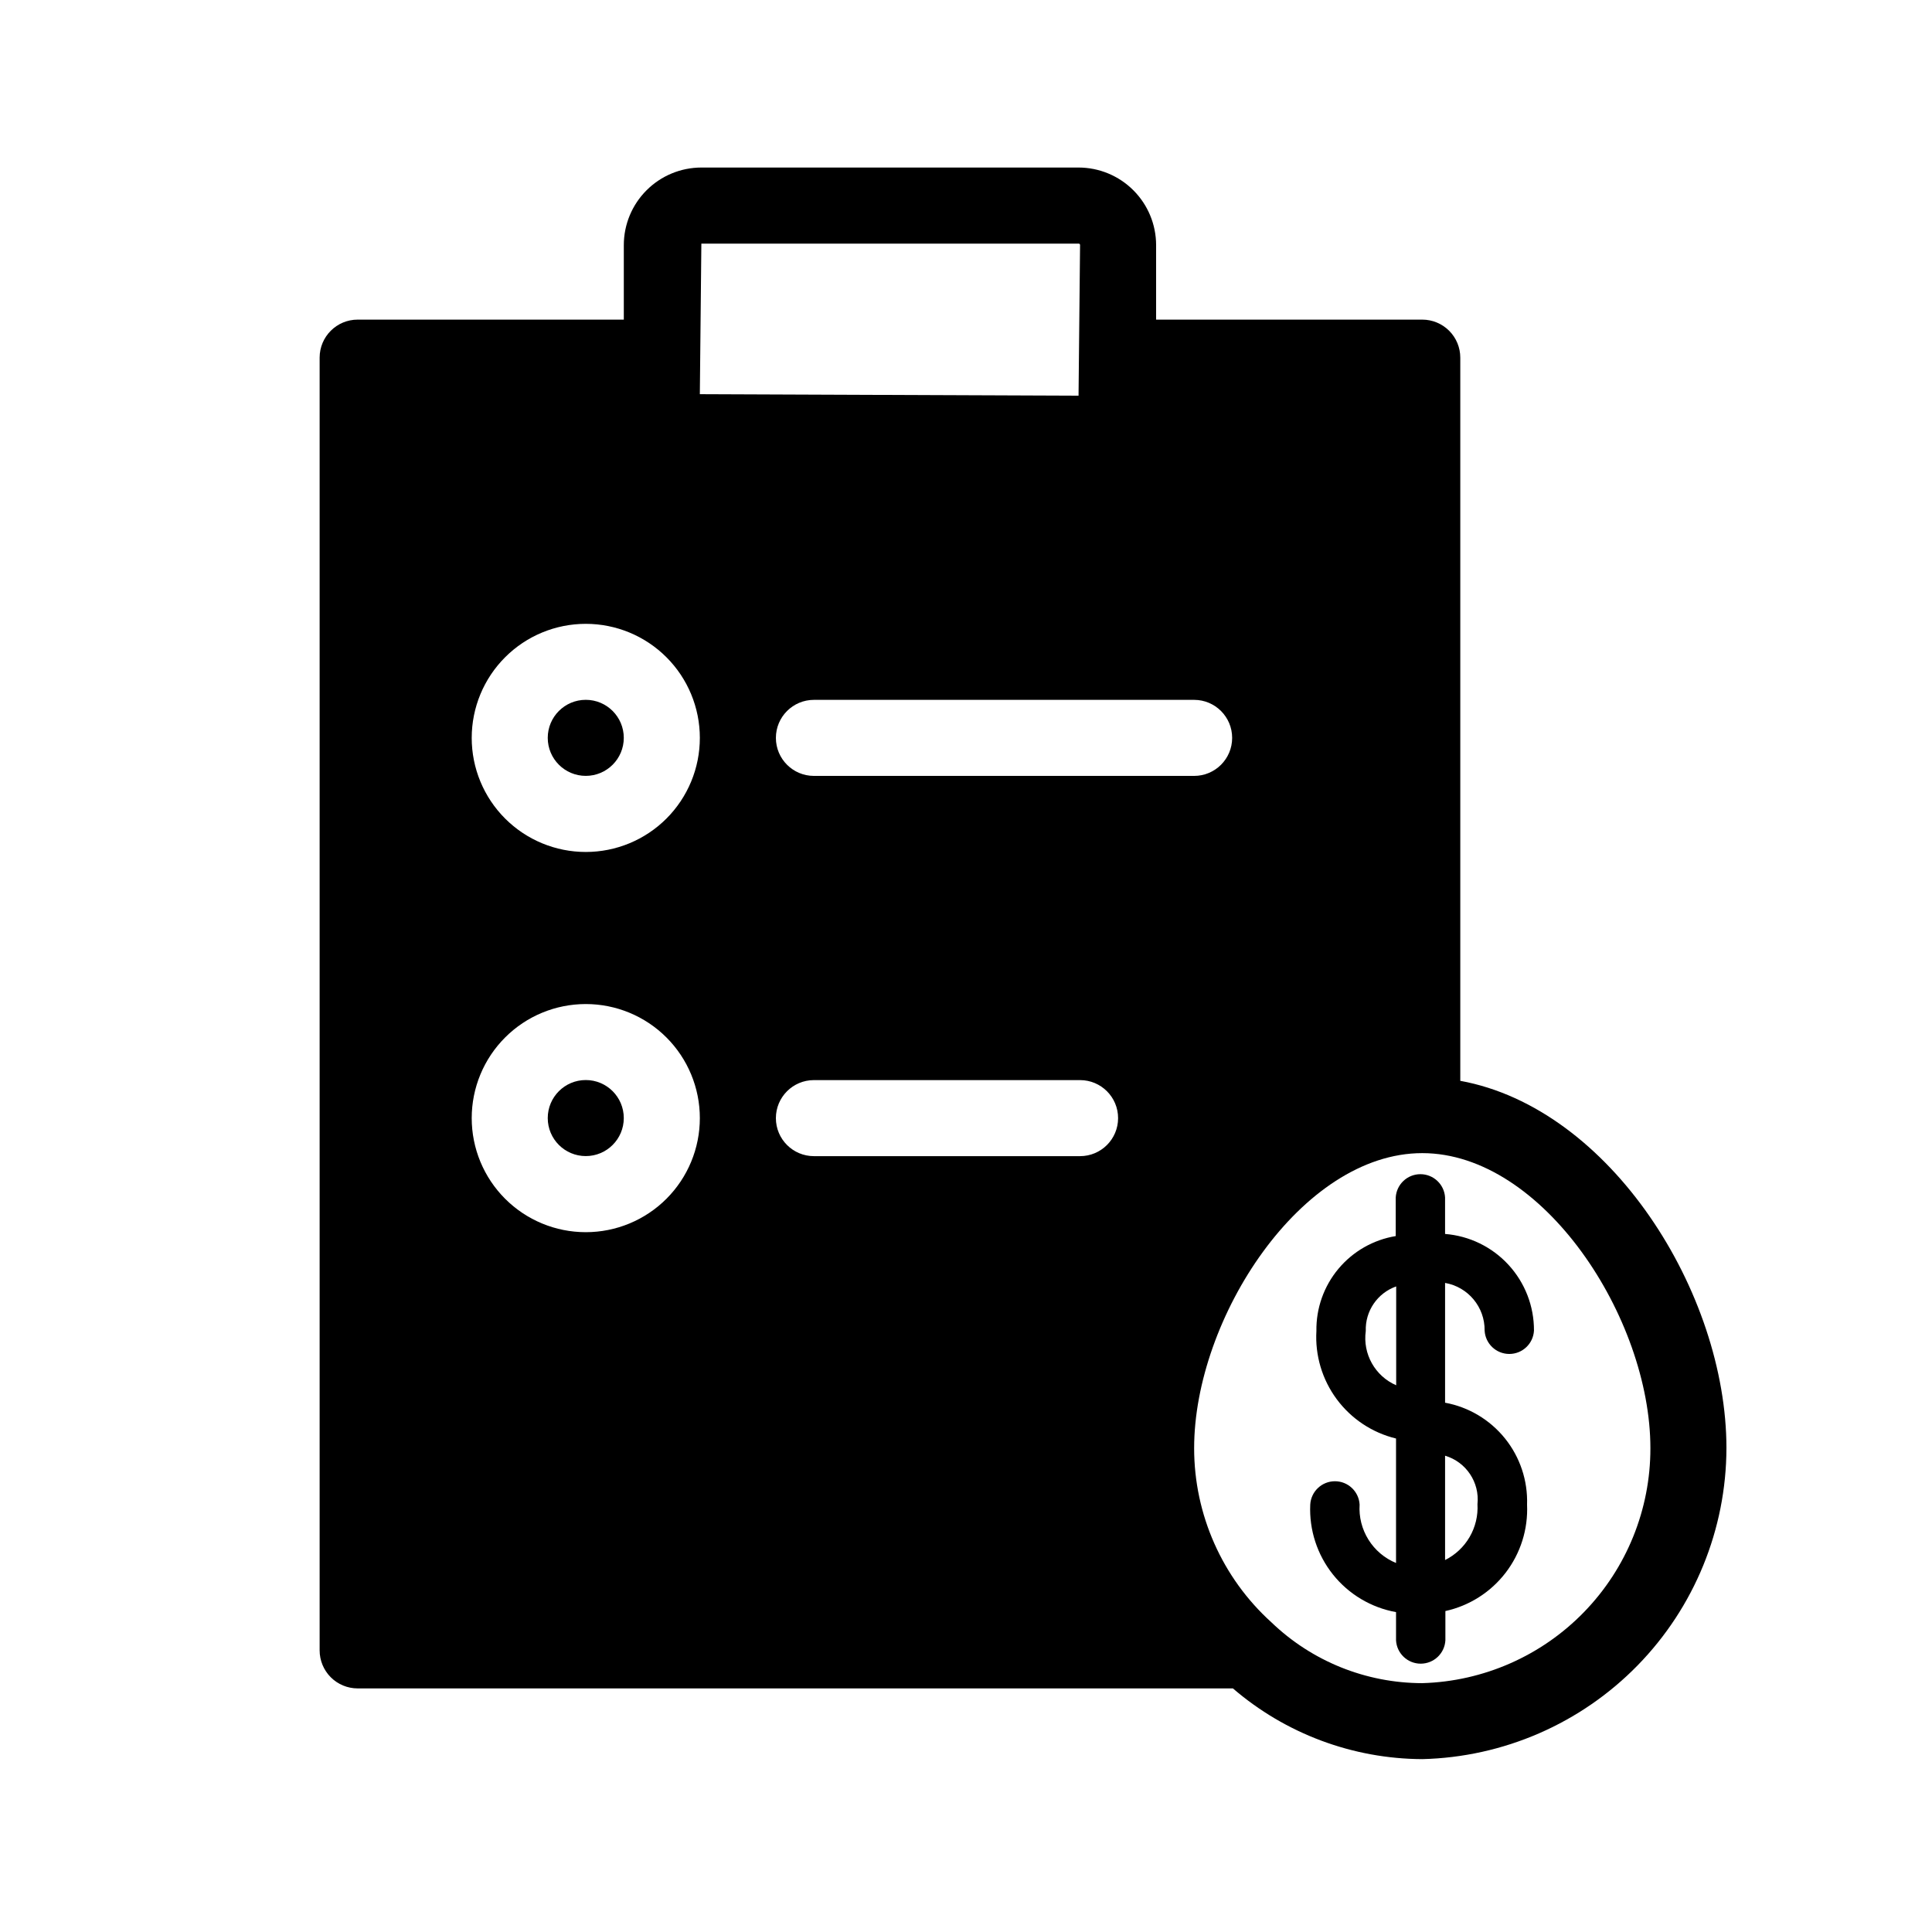 <?xml version="1.0" encoding="UTF-8"?>
<!-- Uploaded to: SVG Repo, www.svgrepo.com, Generator: SVG Repo Mixer Tools -->
<svg fill="#000000" width="800px" height="800px" version="1.1" viewBox="144 144 512 512" xmlns="http://www.w3.org/2000/svg">
 <g>
  <path d="m309.31 440.3c0 5.562-4.512 10.074-10.074 10.074-5.566 0-10.078-4.512-10.078-10.074 0-5.566 4.512-10.078 10.078-10.078 5.562 0 10.074 4.512 10.074 10.078"/>
  <path d="m309.31 339.54c0 5.562-4.512 10.074-10.074 10.074-5.566 0-10.078-4.512-10.078-10.074 0-5.566 4.512-10.078 10.078-10.078 5.562 0 10.074 4.512 10.074 10.078"/>
  <path d="m530.99 430.43v-191.65c0-2.676-1.062-5.238-2.949-7.125-1.891-1.891-4.453-2.953-7.125-2.953h-70.535v-19.75c-0.004-5.449-2.172-10.676-6.027-14.527-3.852-3.856-9.078-6.023-14.527-6.027h-99.957c-5.449 0.004-10.676 2.172-14.527 6.027-3.856 3.852-6.023 9.078-6.027 14.527v19.75h-70.531c-5.566 0-10.078 4.512-10.078 10.078v342.59c0 2.672 1.062 5.234 2.953 7.125 1.887 1.887 4.449 2.949 7.125 2.949h231.95c13.965 12.016 31.754 18.66 50.18 18.742 21.527-0.523 42-9.434 57.055-24.828s23.508-36.062 23.555-57.594c0-41.113-30.672-90.062-70.535-97.336zm-70.531-100.96c5.562 0 10.074 4.512 10.074 10.078 0 5.562-4.512 10.074-10.074 10.074h-100.76c-5.566 0-10.078-4.512-10.078-10.074 0-5.566 4.512-10.078 10.078-10.078zm-161.22 141.07c-8.02 0-15.707-3.184-21.375-8.852-5.672-5.672-8.855-13.359-8.855-21.375 0-8.02 3.184-15.707 8.855-21.375 5.668-5.672 13.355-8.855 21.375-8.855 8.016 0 15.703 3.184 21.375 8.855 5.668 5.668 8.852 13.355 8.852 21.375 0 8.016-3.184 15.703-8.852 21.375-5.672 5.668-13.359 8.852-21.375 8.852zm0-100.76c-8.02 0-15.707-3.184-21.375-8.852-5.672-5.672-8.855-13.359-8.855-21.375 0-8.02 3.184-15.707 8.855-21.375 5.668-5.672 13.355-8.855 21.375-8.855 8.016 0 15.703 3.184 21.375 8.855 5.668 5.668 8.852 13.355 8.852 21.375 0 8.016-3.184 15.703-8.852 21.375-5.672 5.668-13.359 8.852-21.375 8.852zm30.629-161.22h99.957c0.109-0.012 0.219 0.023 0.301 0.105 0.078 0.078 0.113 0.188 0.102 0.297l-0.402 39.902-100.36-0.402zm100.36 241.83h-70.531c-5.566 0-10.078-4.512-10.078-10.074 0-5.566 4.512-10.078 10.078-10.078h70.531c5.566 0 10.078 4.512 10.078 10.078 0 5.562-4.512 10.074-10.078 10.074zm90.688 139.66c-14.91-0.012-29.238-5.789-39.984-16.121-13.039-11.801-20.477-28.566-20.473-46.148 0-34.461 28.457-78.191 60.457-78.191 32.004 0 60.457 43.73 60.457 78.191 0.02 16.211-6.285 31.789-17.578 43.418-11.289 11.633-26.676 18.395-42.879 18.852z"/>
  <path d="m526.96 515.73v-31.742c6.121 1.07 10.562 6.422 10.48 12.637 0.191 3.473 3.062 6.188 6.539 6.188 3.477 0 6.348-2.715 6.539-6.188 0.031-6.453-2.379-12.68-6.75-17.43-4.367-4.754-10.371-7.676-16.809-8.184v-9.652c-0.191-3.473-3.062-6.188-6.539-6.188-3.477 0-6.344 2.715-6.539 6.188v10.219-0.004c-5.938 0.977-11.324 4.055-15.184 8.672-3.859 4.613-5.93 10.465-5.836 16.48-0.379 6.469 1.527 12.867 5.383 18.074 3.856 5.207 9.418 8.898 15.719 10.422v32.988c-3.023-1.246-5.582-3.41-7.312-6.188-1.73-2.777-2.551-6.023-2.34-9.289-0.195-3.473-3.066-6.188-6.539-6.188-3.477 0-6.348 2.715-6.543 6.188-0.305 6.695 1.832 13.277 6.012 18.52 4.18 5.242 10.125 8.785 16.723 9.977v7.477c0.191 3.469 3.062 6.184 6.539 6.184s6.348-2.715 6.539-6.184v-7.762c6.356-1.398 12.008-4.996 15.969-10.156 3.961-5.16 5.969-11.555 5.676-18.055 0.211-6.356-1.863-12.578-5.852-17.535-3.988-4.953-9.621-8.316-15.875-9.469zm-21.016-19.004c-0.18-5.273 3.082-10.055 8.059-11.809v26.199-0.004c-5.609-2.445-8.906-8.324-8.059-14.387zm21.016 60.699v-27.648c5.586 1.656 9.195 7.062 8.586 12.855 0.172 3.035-0.551 6.055-2.078 8.684-1.523 2.625-3.785 4.75-6.508 6.109z"/>
 </g>
</svg>